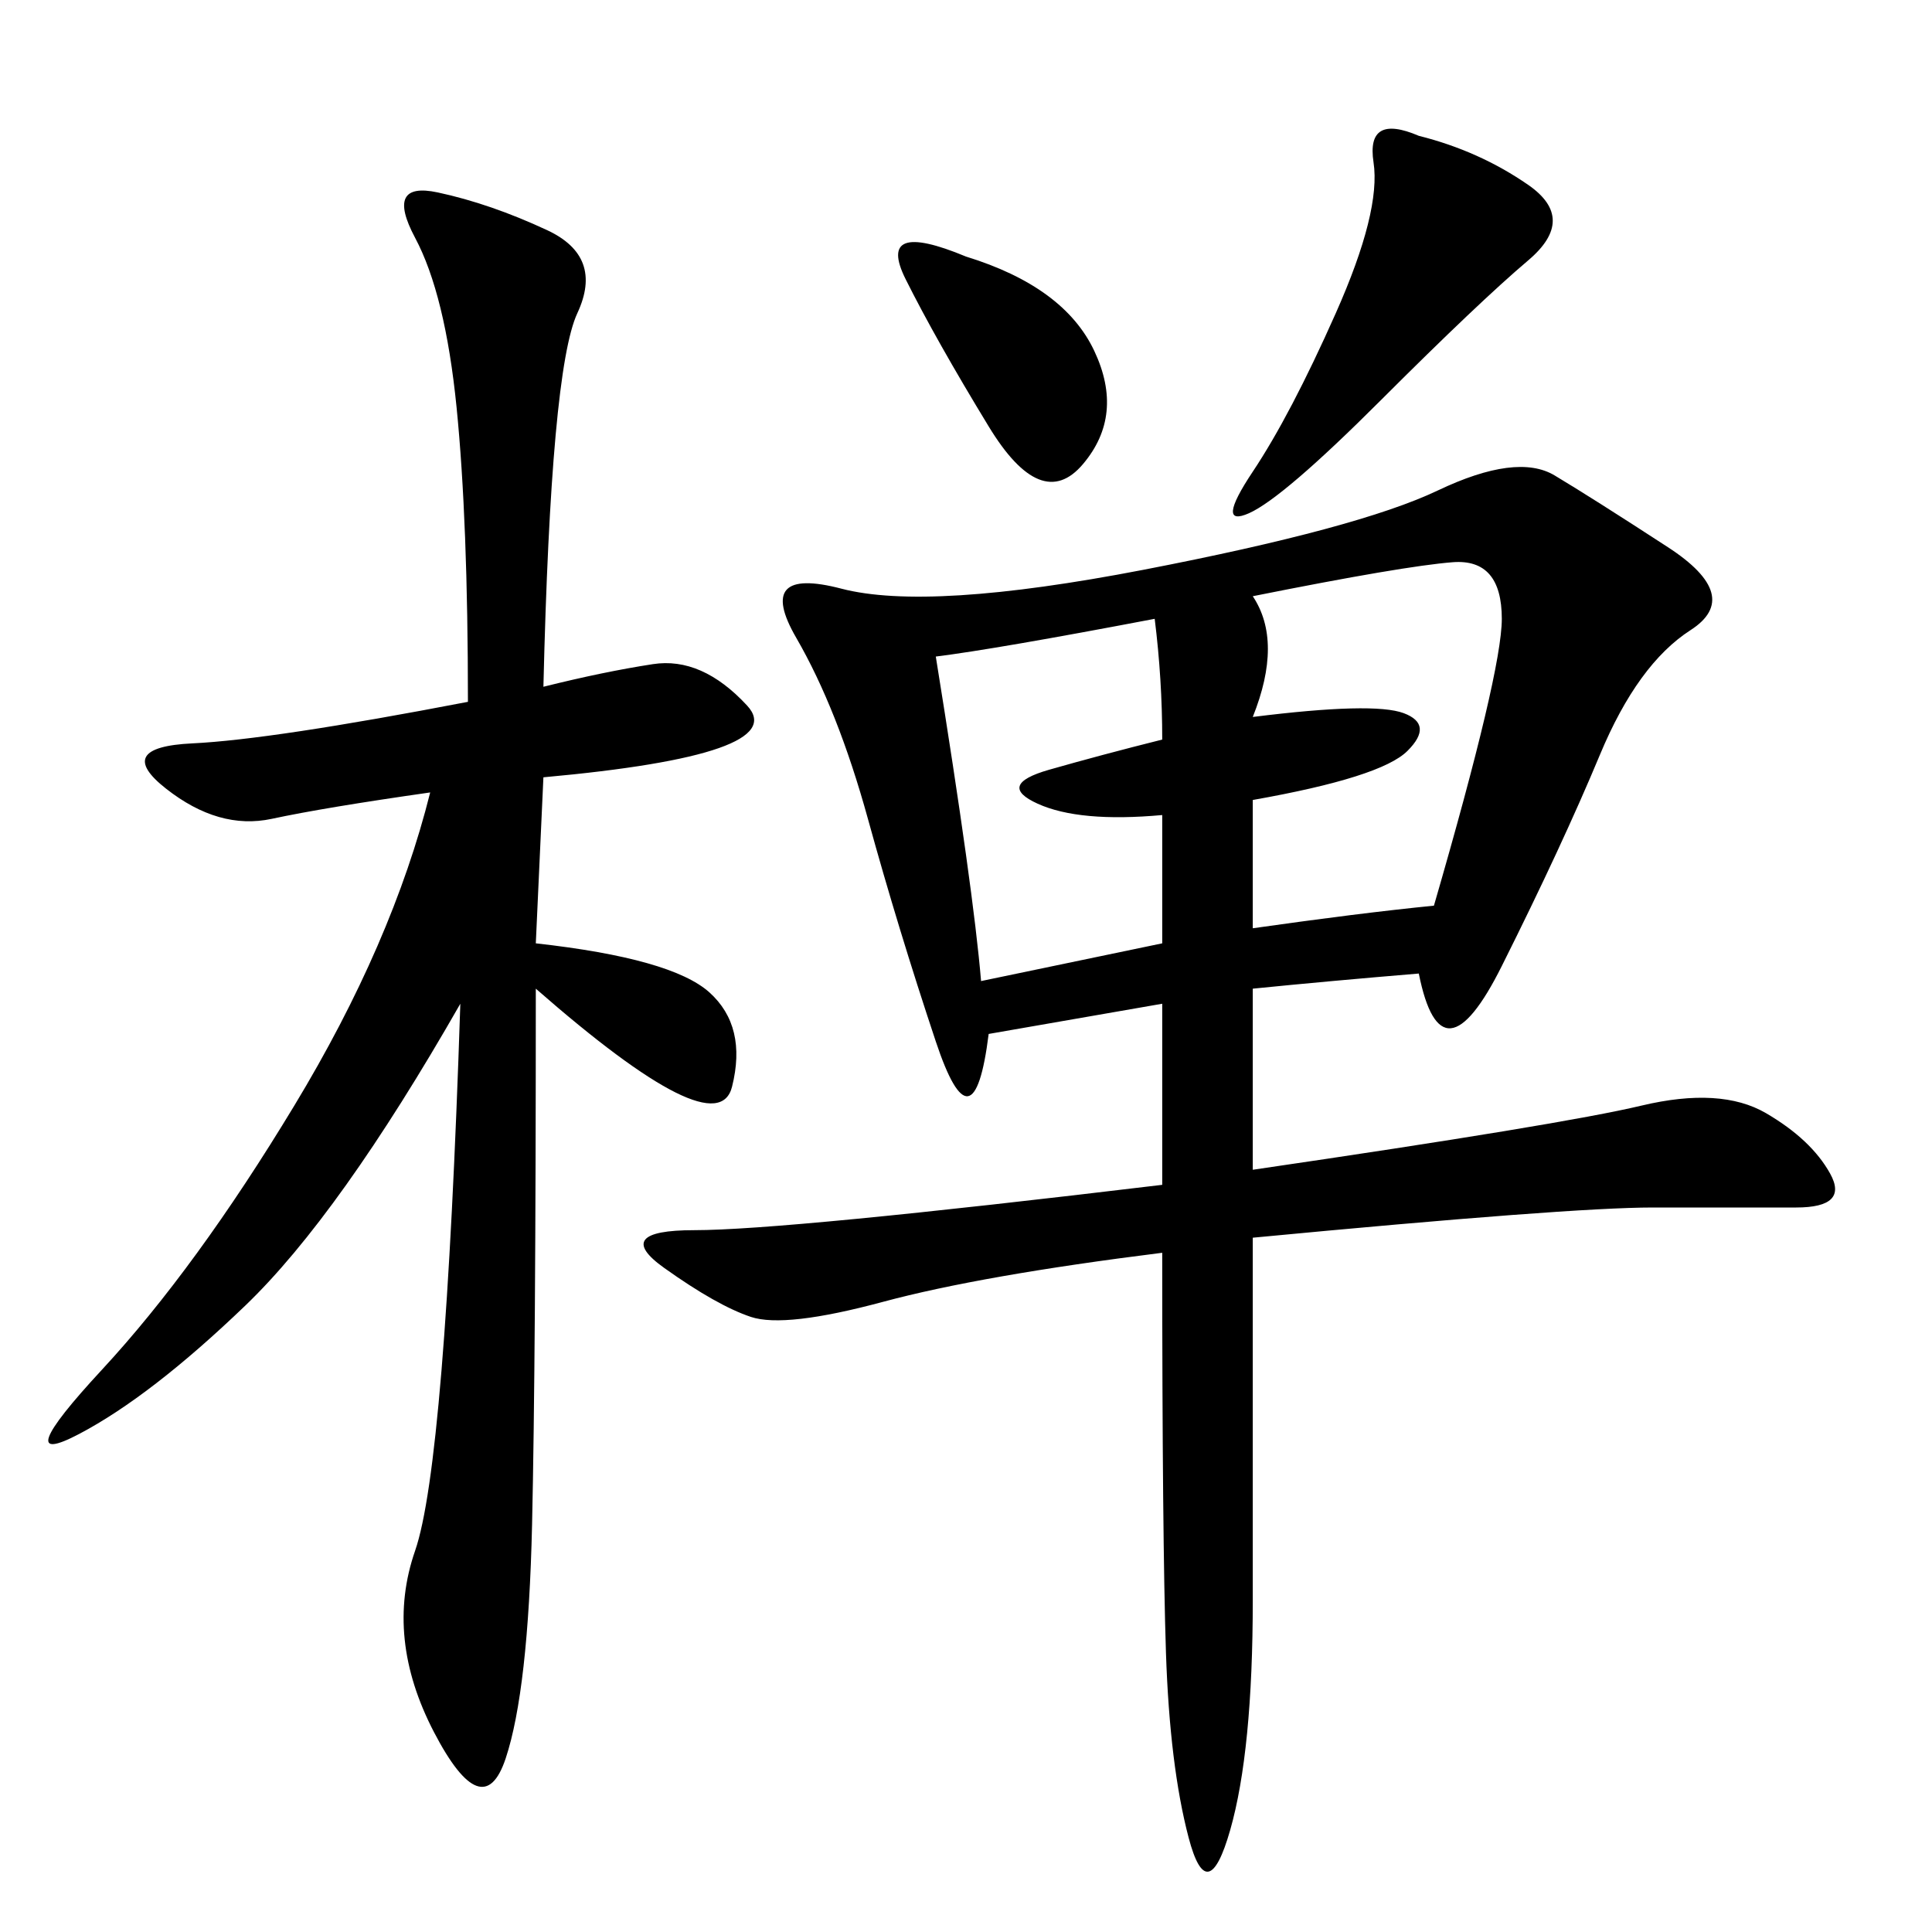 <svg xmlns="http://www.w3.org/2000/svg" xmlns:xlink="http://www.w3.org/1999/xlink" width="300" height="300"><path d="M220.31 151.17Q206.25 152.34 194.53 153.52L194.53 153.52L194.53 181.64Q242.58 174.61 254.88 171.68Q267.19 168.75 274.22 172.85Q281.25 176.95 284.18 182.23Q287.11 187.50 278.91 187.50L278.91 187.50L256.64 187.50Q243.75 187.50 194.53 192.19L194.53 192.19L194.53 248.44Q194.53 271.88 191.02 284.18Q187.50 296.48 184.57 285.35Q181.64 274.22 181.05 256.64Q180.47 239.06 180.47 194.53L180.47 194.53Q152.34 198.05 137.11 202.15Q121.88 206.25 116.60 204.49Q111.33 202.73 103.13 196.88Q94.92 191.02 107.81 191.02L107.81 191.02Q121.88 191.02 180.47 183.98L180.47 183.98L180.47 155.86L153.52 160.55Q151.17 179.30 145.31 161.72Q139.45 144.14 134.77 127.15Q130.08 110.16 123.63 99.02Q117.19 87.89 130.66 91.41Q144.14 94.92 177.54 88.48Q210.94 82.03 223.24 76.17Q235.55 70.31 241.41 73.83Q247.27 77.34 258.98 84.96Q270.70 92.58 262.50 97.85Q254.30 103.13 248.44 117.19Q242.58 131.25 233.20 150Q223.83 168.75 220.31 151.17L220.31 151.17ZM84.38 106.64Q93.75 104.30 101.37 103.13Q108.98 101.95 116.02 109.57Q123.05 117.19 84.38 120.70L84.38 120.70L83.20 146.48Q104.30 148.83 110.16 154.10Q116.02 159.38 113.67 168.75Q111.33 178.13 83.20 153.52L83.20 153.52Q83.20 210.94 82.62 236.72Q82.03 262.50 78.52 273.05Q75 283.59 67.38 268.95Q59.77 254.30 64.45 240.82Q69.14 227.34 71.48 155.86L71.48 155.86Q52.73 188.67 38.09 202.73Q23.44 216.80 12.30 222.66Q1.17 228.52 15.82 212.70Q30.47 196.88 45.70 171.68Q60.94 146.48 66.80 123.05L66.80 123.05Q50.39 125.39 42.19 127.15Q33.98 128.91 25.78 122.46Q17.58 116.02 29.88 115.43Q42.19 114.84 72.66 108.98L72.66 108.98Q72.66 80.86 70.90 63.28Q69.14 45.70 64.45 36.91Q59.77 28.13 67.97 29.88Q76.17 31.64 84.96 35.74Q93.75 39.84 89.65 48.63Q85.55 57.42 84.38 106.64L84.38 106.64ZM194.53 92.58Q199.22 99.61 194.53 111.33L194.53 111.33Q213.28 108.98 217.97 110.74Q222.66 112.50 218.55 116.60Q214.45 120.70 194.53 124.22L194.53 124.22L194.53 144.14Q210.94 141.80 222.66 140.63L222.66 140.63Q233.20 104.30 233.20 96.09L233.20 96.09Q233.20 86.72 225.59 87.30Q217.97 87.89 194.53 92.58L194.53 92.58ZM145.31 101.95Q151.17 138.28 152.34 152.34L152.34 152.34L180.47 146.48L180.47 126.56Q167.58 127.73 161.13 124.80Q154.69 121.88 162.89 119.53Q171.09 117.19 180.47 114.84L180.47 114.84Q180.47 105.47 179.30 96.09L179.30 96.09Q154.69 100.78 145.31 101.95L145.31 101.95ZM220.31 21.09Q229.69 23.44 237.30 28.71Q244.92 33.98 237.30 40.43Q229.69 46.88 214.45 62.11Q199.22 77.34 193.95 79.69Q188.67 82.03 194.53 73.24Q200.39 64.45 207.42 48.63Q214.45 32.81 213.28 25.20Q212.11 17.58 220.31 21.09L220.31 21.09ZM150 39.84Q165.23 44.53 169.92 54.49Q174.61 64.45 168.16 72.07Q161.72 79.69 153.52 66.21Q145.31 52.73 140.63 43.36Q135.94 33.98 150 39.84L150 39.84Z"/></svg>
